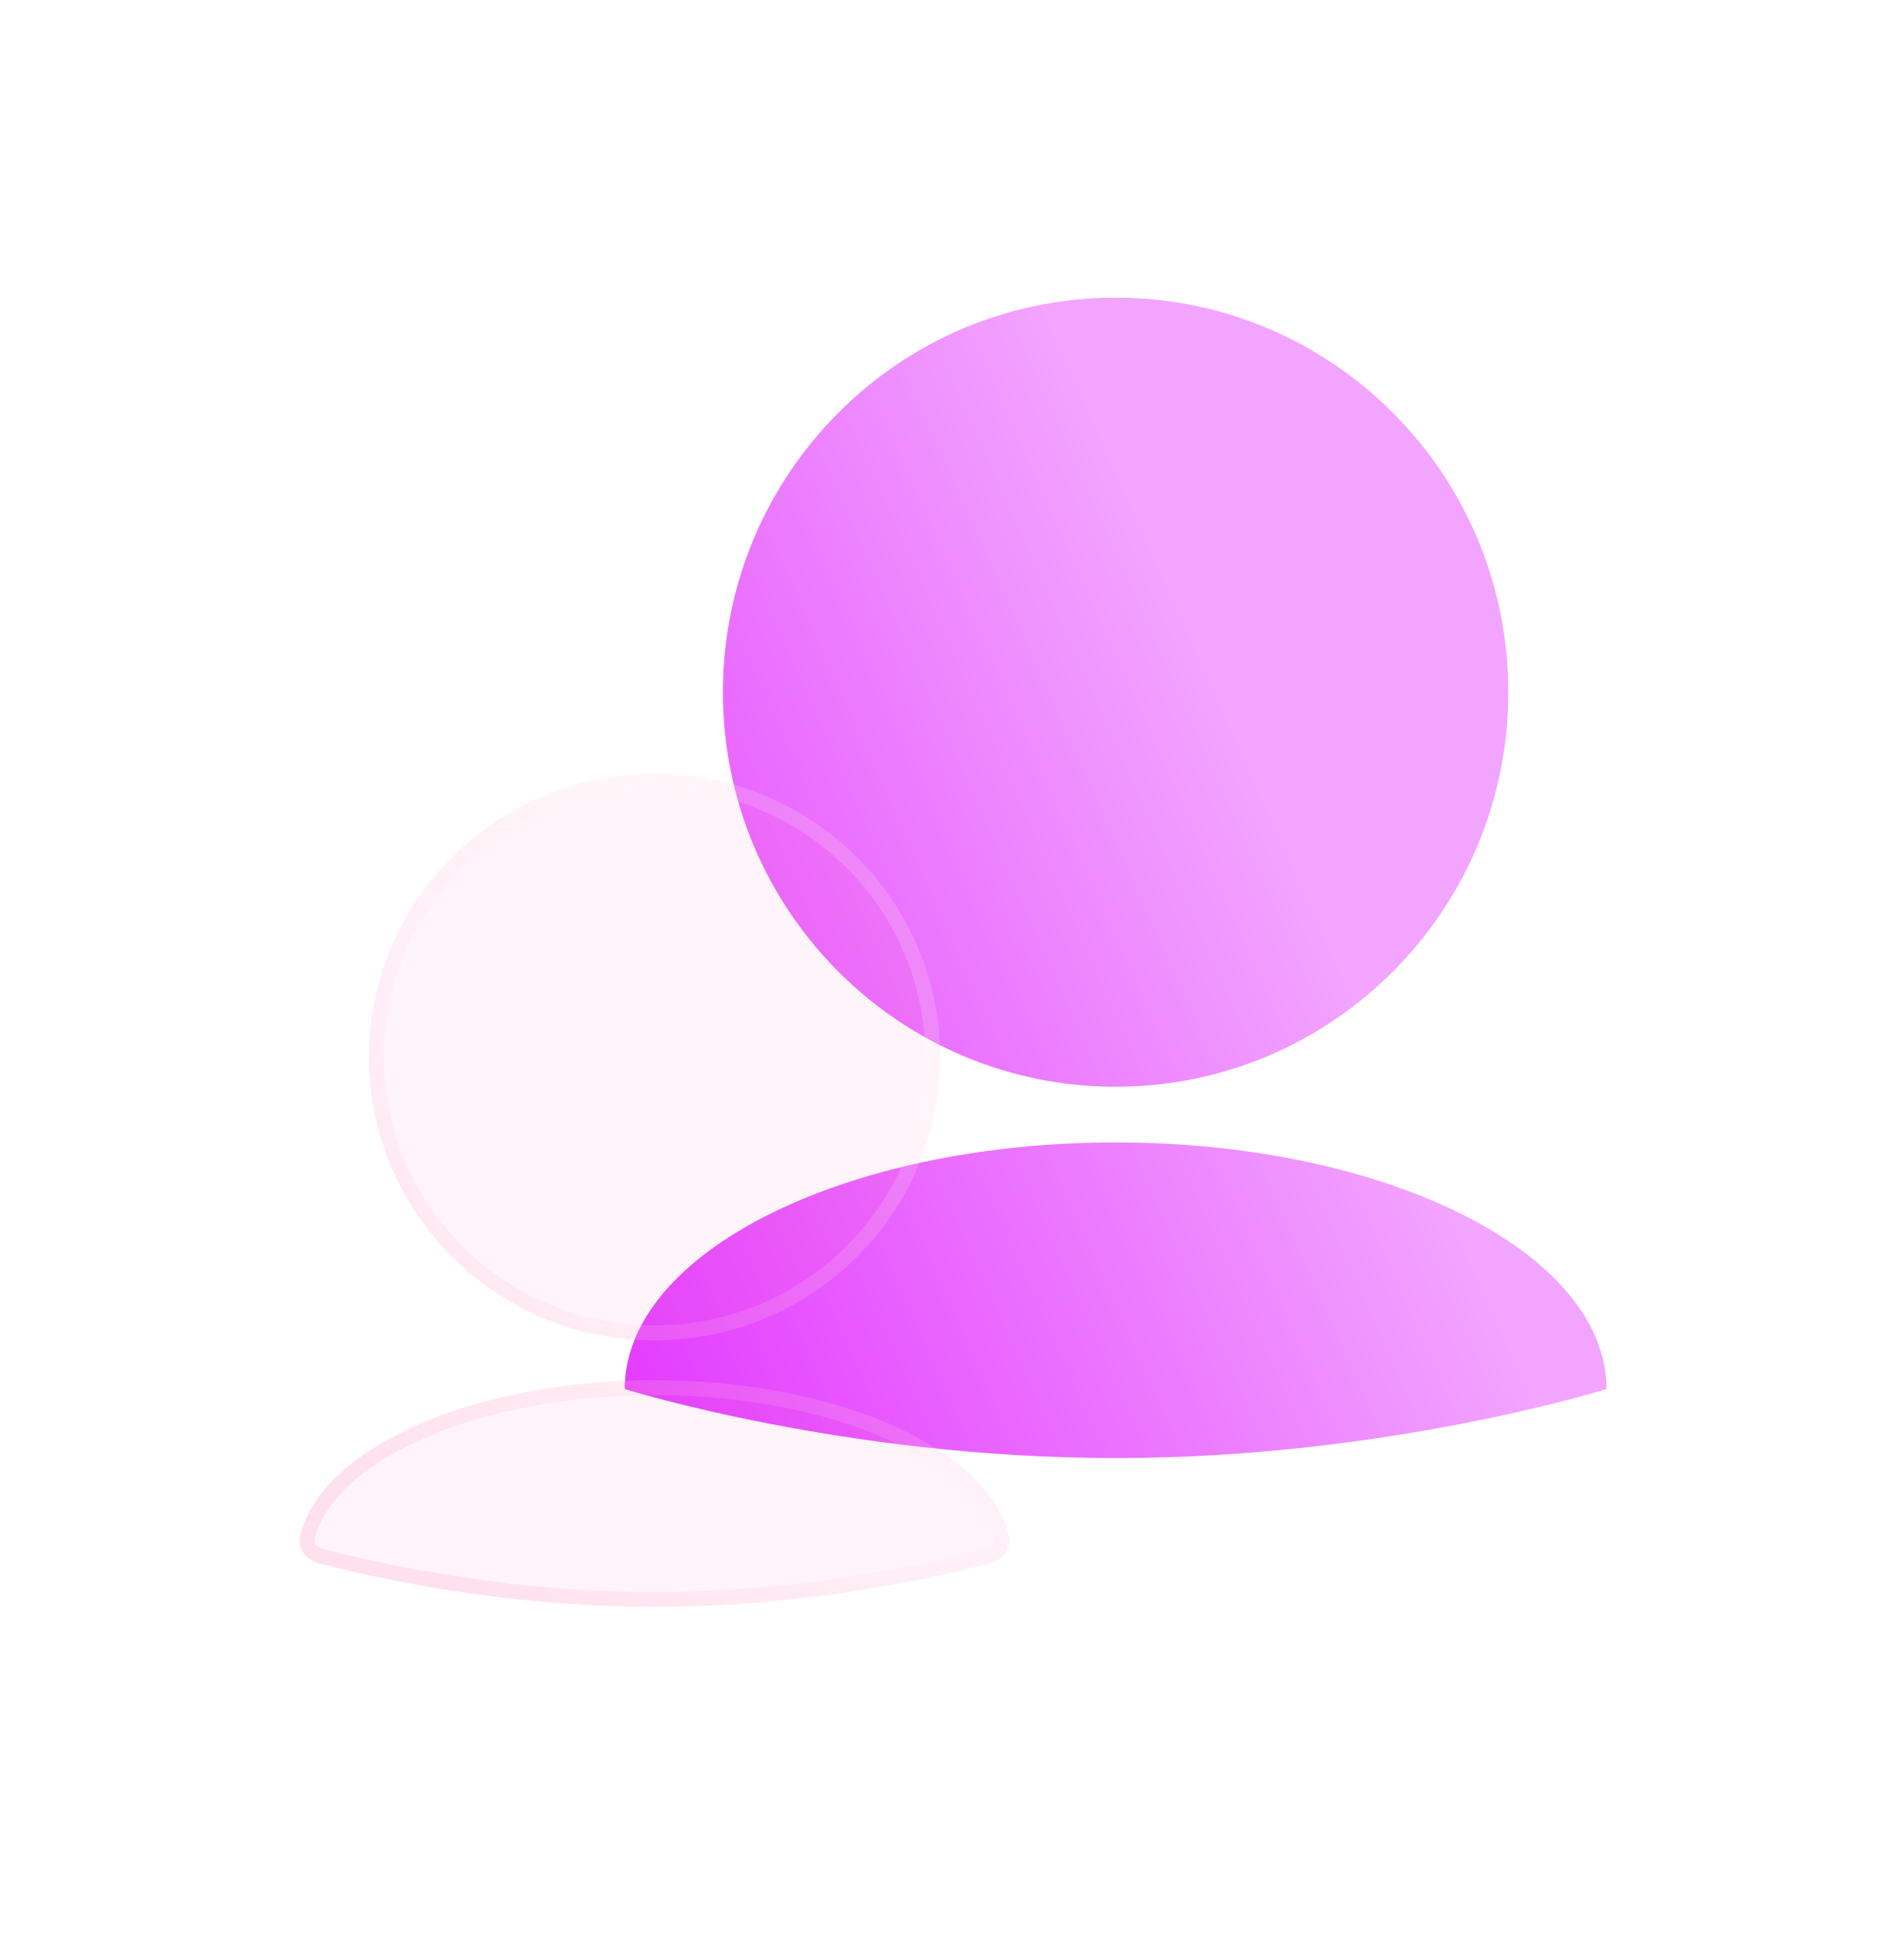<svg width="64" height="65" viewBox="0 0 64 65" fill="none" xmlns="http://www.w3.org/2000/svg">
<g clip-path="url(#clip0_421_127)">
<g filter="url(#filter0_d_421_127)">
<path d="M50.7 23.264C50.7 30.587 44.79 36.524 37.5 36.524C30.21 36.524 24.3 30.587 24.3 23.264C24.3 15.94 30.21 10.003 37.5 10.003C44.79 10.003 50.7 15.94 50.7 23.264Z" fill="url(#paint0_linear_421_127)"/>
<path d="M54 46.683C54 46.683 46.613 49.003 37.5 49.003C28.387 49.003 21 46.683 21 46.683C21 42.106 28.387 38.395 37.5 38.395C46.613 38.395 54 42.106 54 46.683Z" fill="url(#paint1_linear_421_127)"/>
</g>
<g filter="url(#filter1_b_421_127)">
<path d="M31.6 35.524C31.6 40.782 27.302 45.044 22 45.044C16.698 45.044 12.4 40.782 12.4 35.524C12.4 30.266 16.698 26.003 22 26.003C27.302 26.003 31.6 30.266 31.6 35.524Z" fill="#FF74B7" fill-opacity="0.08"/>
<path d="M33.911 51.608C34.016 52.033 33.715 52.424 33.292 52.536C31.625 52.978 27.198 54.003 22 54.003C16.802 54.003 12.375 52.978 10.708 52.536C10.285 52.424 9.984 52.033 10.089 51.608C10.815 48.666 15.871 46.387 22 46.387C28.129 46.387 33.185 48.666 33.911 51.608Z" fill="#FF74B7" fill-opacity="0.08"/>
<path d="M31.35 35.524C31.35 40.642 27.166 44.794 22 44.794C16.834 44.794 12.65 40.642 12.65 35.524C12.65 30.406 16.834 26.253 22 26.253C27.166 26.253 31.35 30.406 31.35 35.524ZM33.668 51.668C33.732 51.929 33.554 52.208 33.228 52.295C31.572 52.734 27.168 53.753 22 53.753C16.832 53.753 12.428 52.734 10.772 52.295C10.446 52.208 10.268 51.929 10.332 51.668C10.667 50.31 12.023 49.049 14.119 48.123C16.203 47.202 18.964 46.637 22 46.637C25.036 46.637 27.797 47.202 29.881 48.123C31.977 49.049 33.333 50.31 33.668 51.668Z" stroke="url(#paint2_linear_421_127)" stroke-width="0.5"/>
<path d="M31.35 35.524C31.35 40.642 27.166 44.794 22 44.794C16.834 44.794 12.65 40.642 12.65 35.524C12.65 30.406 16.834 26.253 22 26.253C27.166 26.253 31.35 30.406 31.35 35.524ZM33.668 51.668C33.732 51.929 33.554 52.208 33.228 52.295C31.572 52.734 27.168 53.753 22 53.753C16.832 53.753 12.428 52.734 10.772 52.295C10.446 52.208 10.268 51.929 10.332 51.668C10.667 50.31 12.023 49.049 14.119 48.123C16.203 47.202 18.964 46.637 22 46.637C25.036 46.637 27.797 47.202 29.881 48.123C31.977 49.049 33.333 50.31 33.668 51.668Z" stroke="url(#paint3_linear_421_127)" stroke-width="0.5"/>
</g>
</g>
<defs>
<filter id="filter0_d_421_127" x="11" y="0.003" width="53" height="59" filterUnits="userSpaceOnUse" color-interpolation-filters="sRGB">
<feFlood flood-opacity="0" result="BackgroundImageFix"/>
<feColorMatrix in="SourceAlpha" type="matrix" values="0 0 0 0 0 0 0 0 0 0 0 0 0 0 0 0 0 0 127 0" result="hardAlpha"/>
<feOffset/>
<feGaussianBlur stdDeviation="5"/>
<feComposite in2="hardAlpha" operator="out"/>
<feColorMatrix type="matrix" values="0 0 0 0 0.949 0 0 0 0 0.647 0 0 0 0 1 0 0 0 0.25 0"/>
<feBlend mode="normal" in2="BackgroundImageFix" result="effect1_dropShadow_421_127"/>
<feBlend mode="normal" in="SourceGraphic" in2="effect1_dropShadow_421_127" result="shape"/>
</filter>
<filter id="filter1_b_421_127" x="-13.932" y="2.003" width="71.864" height="76" filterUnits="userSpaceOnUse" color-interpolation-filters="sRGB">
<feFlood flood-opacity="0" result="BackgroundImageFix"/>
<feGaussianBlur in="BackgroundImage" stdDeviation="12"/>
<feComposite in2="SourceAlpha" operator="in" result="effect1_backgroundBlur_421_127"/>
<feBlend mode="normal" in="SourceGraphic" in2="effect1_backgroundBlur_421_127" result="shape"/>
</filter>
<linearGradient id="paint0_linear_421_127" x1="42.656" y1="26.456" x2="7.528" y2="42.21" gradientUnits="userSpaceOnUse">
<stop stop-color="#F2A5FF"/>
<stop offset="1" stop-color="#DE14FF"/>
</linearGradient>
<linearGradient id="paint1_linear_421_127" x1="42.656" y1="26.456" x2="7.528" y2="42.21" gradientUnits="userSpaceOnUse">
<stop stop-color="#F2A5FF"/>
<stop offset="1" stop-color="#DE14FF"/>
</linearGradient>
<linearGradient id="paint2_linear_421_127" x1="14.235" y1="51.327" x2="35.148" y2="32.291" gradientUnits="userSpaceOnUse">
<stop stop-color="#FF74B7" stop-opacity="0.16"/>
<stop offset="1" stop-color="white" stop-opacity="0"/>
</linearGradient>
<linearGradient id="paint3_linear_421_127" x1="14.235" y1="51.327" x2="35.148" y2="32.291" gradientUnits="userSpaceOnUse">
<stop stop-color="white" stop-opacity="0"/>
<stop offset="1" stop-color="white" stop-opacity="0.16"/>
</linearGradient>
<clipPath id="clip0_421_127">
<rect width="64" height="64" fill="white" transform="translate(0 0.003)"/>
</clipPath>
</defs>
</svg>
